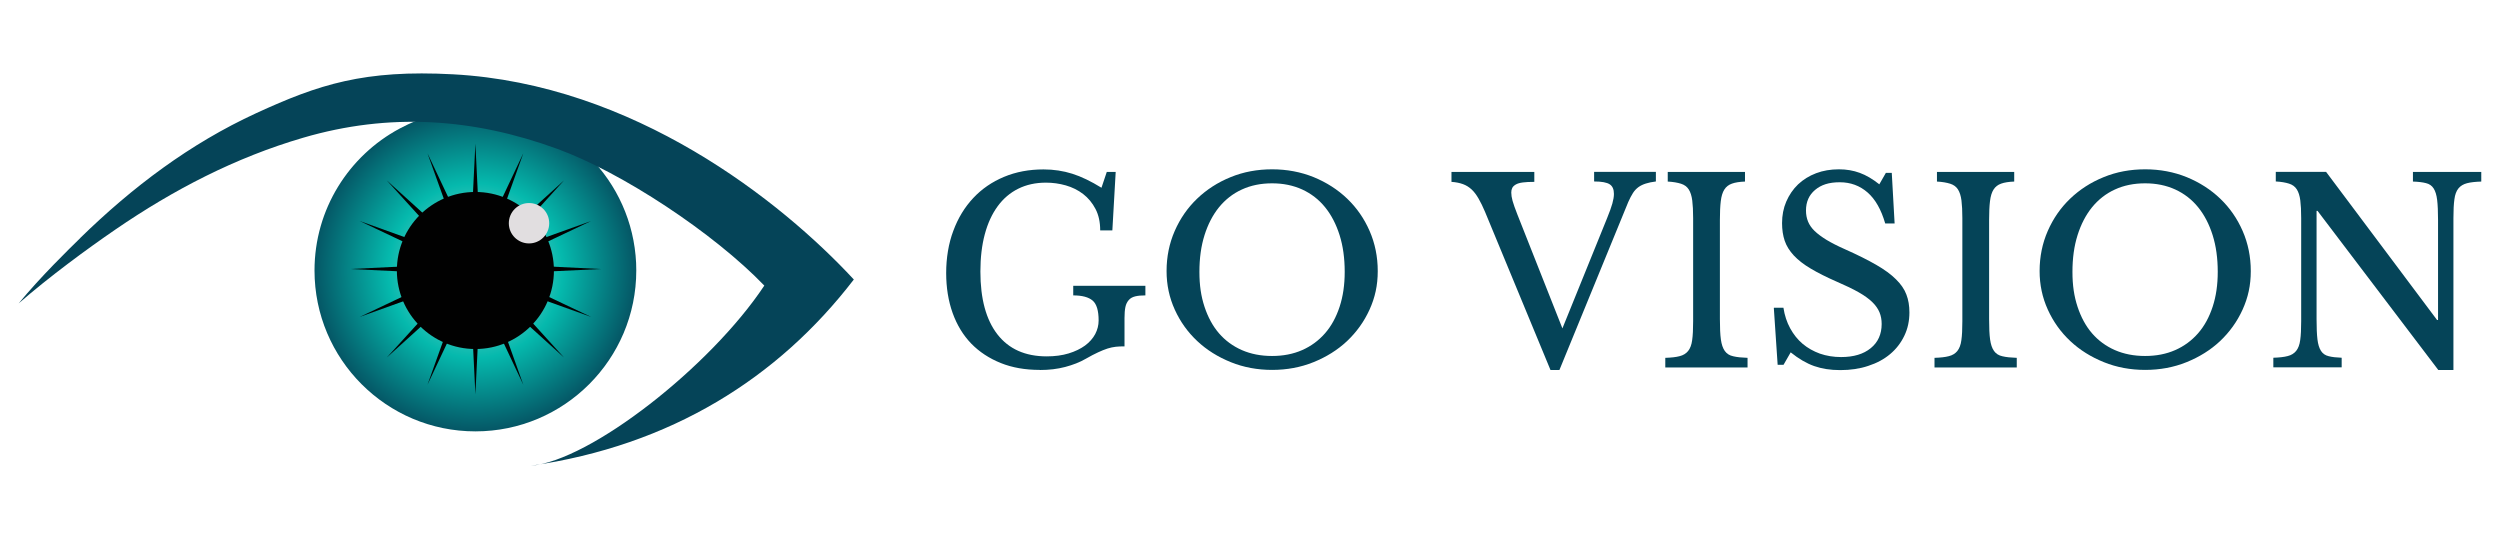 <?xml version="1.0" encoding="UTF-8"?>
<svg id="Layer_1" data-name="Layer 1" xmlns="http://www.w3.org/2000/svg" xmlns:xlink="http://www.w3.org/1999/xlink" viewBox="0 0 255 55">
  <defs>
    <style>
      .cls-1 {
        fill: #010101;
      }

      .cls-2 {
        fill: #e1dee0;
      }

      .cls-3 {
        fill: #054458;
      }

      .cls-4 {
        fill: url(#radial-gradient);
      }
    </style>
    <radialGradient id="radial-gradient" cx="48.49" cy="27.41" fx="48.49" fy="27.41" r="17.82" gradientTransform="translate(0 55) scale(1 -1)" gradientUnits="userSpaceOnUse">
      <stop offset="0" stop-color="#b8e1db"/>
      <stop offset=".5" stop-color="#05b9ad"/>
      <stop offset="1" stop-color="#054458"/>
    </radialGradient>
  </defs>
  <g id="Components">
    <g id="a4a1adf1-d501-4dec-8096-1771bc7e80ec_1" data-name="a4a1adf1-d501-4dec-8096-1771bc7e80ec 1">
      <path class="cls-3" d="M106.04,37.73c-1.47,0-2.79-.23-3.96-.7-1.17-.47-2.18-1.13-3.01-1.98-.83-.86-1.46-1.9-1.9-3.12-.44-1.23-.66-2.59-.66-4.09s.24-3.01.73-4.3c.48-1.3,1.16-2.41,2.03-3.34.87-.93,1.92-1.65,3.14-2.16,1.22-.51,2.56-.76,4.03-.76,1.04,0,2.01.15,2.93.44.92.29,1.91.77,2.98,1.43l.54-1.61h.91l-.34,5.96h-1.24c0-.85-.16-1.58-.48-2.19-.32-.61-.74-1.12-1.26-1.52-.52-.4-1.11-.69-1.77-.88-.67-.19-1.34-.28-2.03-.28-1.05,0-2,.21-2.82.62-.83.41-1.53,1.01-2.1,1.79-.57.78-1.01,1.73-1.31,2.85-.3,1.12-.45,2.39-.45,3.81,0,2.78.58,4.92,1.74,6.41,1.16,1.49,2.83,2.24,5.03,2.24.83,0,1.57-.1,2.23-.3.66-.2,1.21-.47,1.67-.8.46-.34.8-.73,1.04-1.17.23-.44.35-.9.35-1.39,0-1-.2-1.68-.61-2.03-.41-.35-1.07-.53-1.98-.53v-.98h7.36v.98c-.41,0-.76.03-1.04.1-.28.07-.5.19-.66.38-.16.18-.28.42-.34.71-.06.29-.09.67-.09,1.11v2.9c-.33,0-.63.01-.89.04-.27.03-.55.09-.84.18-.29.1-.62.22-.97.39-.35.16-.77.38-1.26.66-.6.35-1.3.62-2.09.83-.79.21-1.65.31-2.58.31h0Z"/>
      <path class="cls-3" d="M129.75,17.27c1.52,0,2.94.27,4.25.8,1.31.54,2.45,1.27,3.42,2.2.97.93,1.73,2.03,2.28,3.29.55,1.26.83,2.63.83,4.09s-.28,2.71-.84,3.94c-.56,1.23-1.33,2.29-2.29,3.2-.97.91-2.11,1.62-3.42,2.15-1.31.53-2.72.79-4.22.79s-2.91-.26-4.22-.79c-1.31-.53-2.45-1.24-3.42-2.15-.97-.91-1.73-1.97-2.29-3.2-.56-1.23-.84-2.54-.84-3.94,0-1.47.28-2.83.83-4.09.55-1.26,1.31-2.36,2.28-3.29.97-.93,2.11-1.67,3.42-2.2,1.31-.54,2.73-.8,4.25-.8ZM129.75,36.31c1.14,0,2.16-.2,3.07-.6.91-.4,1.68-.97,2.33-1.71.65-.74,1.14-1.65,1.49-2.71.35-1.06.52-2.25.52-3.56,0-1.38-.17-2.63-.52-3.74-.35-1.11-.84-2.06-1.48-2.85-.64-.79-1.42-1.39-2.33-1.81-.92-.42-1.94-.63-3.08-.63s-2.17.21-3.08.63c-.92.42-1.69,1.03-2.33,1.81-.64.79-1.13,1.74-1.48,2.85-.35,1.11-.52,2.36-.52,3.74s.17,2.5.52,3.56c.35,1.06.84,1.97,1.48,2.71.64.74,1.42,1.31,2.33,1.71.92.4,1.94.6,3.08.6h0Z"/>
      <path class="cls-3" d="M159.36,33.51l4.56-11.25c.26-.64.44-1.14.54-1.5.1-.36.16-.69.16-.98,0-.47-.14-.79-.43-.98-.29-.19-.82-.29-1.59-.29v-.98h6.3v.98c-.4.05-.74.12-1.02.21-.29.09-.54.21-.75.36-.22.16-.41.36-.57.61-.16.25-.32.56-.48.92l-7.02,17.13h-.91l-6.68-16.14c-.22-.52-.44-.97-.66-1.35-.22-.38-.45-.69-.71-.93-.26-.24-.55-.42-.88-.54-.33-.12-.72-.2-1.17-.23v-1.01h8.45v1.01c-.48,0-.88.02-1.18.06-.3.04-.54.11-.71.21-.17.1-.29.21-.36.35-.07.14-.1.29-.1.47,0,.24.04.52.13.84.09.32.25.78.49,1.39l4.61,11.66h0Z"/>
      <path class="cls-3" d="M175.43,32.58c0,.86.03,1.55.1,2.05.07.5.2.89.4,1.17.2.28.48.46.86.54.37.09.86.14,1.46.16v.98h-8.39v-.98c.6-.02,1.09-.07,1.46-.17.37-.09.66-.27.87-.53.21-.26.35-.63.41-1.1.07-.47.1-1.12.1-1.93v-10.52c0-.73-.03-1.33-.09-1.8-.06-.47-.18-.85-.36-1.13-.18-.28-.44-.47-.79-.58-.35-.11-.79-.19-1.35-.22v-.98h7.88v.98c-.55.02-1,.09-1.33.21-.34.12-.6.32-.78.61-.18.28-.3.68-.36,1.18-.06.5-.09,1.14-.09,1.92v10.16h0Z"/>
      <path class="cls-3" d="M180.95,31.39h.96c.12.78.35,1.48.69,2.1.34.62.76,1.15,1.27,1.58.51.43,1.1.76,1.76,1,.66.23,1.39.35,2.16.35,1.28,0,2.29-.3,3.03-.91.74-.6,1.11-1.43,1.11-2.46,0-.43-.07-.83-.22-1.19-.15-.36-.39-.71-.74-1.05-.35-.34-.81-.67-1.39-1-.58-.33-1.31-.68-2.19-1.06-1.07-.47-1.97-.92-2.69-1.35-.73-.43-1.3-.88-1.74-1.35-.43-.47-.74-.96-.92-1.49-.18-.53-.27-1.13-.27-1.8,0-.79.14-1.53.43-2.2s.69-1.26,1.2-1.75c.52-.49,1.13-.87,1.84-1.14.71-.27,1.49-.4,2.33-.4.76,0,1.47.12,2.12.36.66.24,1.32.63,2,1.17l.67-1.17h.6l.29,5.16h-.96c-.41-1.42-1.01-2.47-1.8-3.16-.79-.69-1.73-1.04-2.84-1.04s-1.89.26-2.51.78c-.62.52-.93,1.22-.93,2.1,0,.41.07.79.21,1.13.14.34.36.66.67.96.31.3.72.6,1.22.91.5.3,1.12.62,1.87.95,1.28.57,2.34,1.1,3.19,1.59.85.49,1.52.98,2.02,1.48.5.49.86,1.01,1.06,1.55.21.54.31,1.15.31,1.83,0,.86-.17,1.66-.52,2.38-.35.73-.83,1.35-1.45,1.87-.62.52-1.36.92-2.23,1.2-.86.29-1.81.43-2.85.43s-1.87-.14-2.66-.41c-.79-.28-1.58-.74-2.4-1.4l-.73,1.27h-.6l-.39-5.8h0Z"/>
      <path class="cls-3" d="M202.89,32.58c0,.86.03,1.55.1,2.05.07.5.2.89.4,1.17.2.28.48.46.86.54.37.09.86.14,1.46.16v.98h-8.39v-.98c.6-.02,1.09-.07,1.46-.17.37-.09.66-.27.87-.53.21-.26.35-.63.41-1.1.07-.47.1-1.12.1-1.93v-10.52c0-.73-.03-1.33-.09-1.8-.06-.47-.18-.85-.36-1.13-.18-.28-.44-.47-.79-.58-.35-.11-.79-.19-1.35-.22v-.98h7.88v.98c-.55.02-1,.09-1.33.21-.34.12-.6.32-.78.61-.18.28-.3.68-.36,1.18-.06.5-.09,1.14-.09,1.92v10.16h0Z"/>
      <path class="cls-3" d="M218.8,17.27c1.52,0,2.94.27,4.25.8,1.31.54,2.45,1.27,3.42,2.2.97.93,1.73,2.03,2.28,3.29.55,1.26.83,2.63.83,4.09s-.28,2.71-.84,3.94c-.56,1.23-1.33,2.29-2.29,3.2-.97.91-2.11,1.62-3.42,2.15-1.31.53-2.72.79-4.22.79s-2.91-.26-4.22-.79c-1.31-.53-2.45-1.24-3.42-2.15-.97-.91-1.73-1.97-2.29-3.2-.56-1.23-.84-2.54-.84-3.94,0-1.47.28-2.83.83-4.09.55-1.26,1.31-2.36,2.28-3.29.97-.93,2.11-1.67,3.42-2.2,1.31-.54,2.73-.8,4.25-.8ZM218.8,36.31c1.14,0,2.16-.2,3.07-.6.91-.4,1.68-.97,2.33-1.71.65-.74,1.14-1.65,1.49-2.71.35-1.06.52-2.25.52-3.56,0-1.38-.17-2.63-.52-3.74-.35-1.11-.84-2.06-1.48-2.85-.64-.79-1.42-1.39-2.33-1.81-.92-.42-1.94-.63-3.08-.63s-2.17.21-3.08.63c-.92.42-1.69,1.03-2.33,1.81-.64.79-1.13,1.74-1.48,2.85-.35,1.11-.52,2.36-.52,3.74s.17,2.5.52,3.56c.35,1.06.84,1.97,1.48,2.71.64.74,1.42,1.31,2.33,1.71.92.4,1.94.6,3.08.6Z"/>
      <path class="cls-3" d="M248.7,37.73l-12.31-16.22h-.1v11.06c0,.86.03,1.55.09,2.05.06.5.18.89.36,1.17.18.28.44.46.78.54.34.09.78.14,1.33.16v.98h-6.97v-.98c.6-.02,1.09-.07,1.46-.17.37-.09.66-.27.87-.53.21-.26.35-.63.41-1.1.07-.47.1-1.12.1-1.93v-10.52c0-.73-.03-1.33-.09-1.8-.06-.47-.18-.85-.36-1.13-.18-.28-.44-.47-.79-.58-.35-.11-.79-.19-1.35-.22v-.98h5.13l11.32,15.11h.1v-10.21c0-.85-.03-1.52-.09-2.03-.06-.51-.18-.9-.36-1.18-.18-.28-.44-.46-.78-.54-.34-.09-.78-.14-1.33-.16v-.98h6.97v.98c-.6.02-1.09.07-1.46.17-.37.1-.66.27-.87.53-.21.26-.35.63-.41,1.11-.07.48-.1,1.12-.1,1.92v15.49h-1.55Z"/>
      <path class="cls-4" d="M64.83,26.07c-.77-8.35-7.79-14.89-16.34-14.89-2.8,0-5.44.7-7.74,1.94-5.16,2.77-8.67,8.21-8.67,14.47,0,9.06,7.35,16.41,16.41,16.41s16.41-7.35,16.41-16.41c0-.51-.02-1.02-.07-1.52h0Z"/>
      <path class="cls-3" d="M8.19,24.27c5.31-5.18,11.17-9.61,17.95-12.73,6.38-2.93,10.99-4.45,20.08-3.96,18.41.99,33.45,12.92,40.87,20.93-7.72,10.05-18.64,16.94-32.96,19,6.09-.51,18.35-10.12,23.83-18.38-5.15-5.35-14.5-11.53-21.1-13.94-8.66-3.16-17.17-3.71-25.94-1.14-6.91,2.02-13.22,5.3-19.13,9.35-2.92,2-6.74,4.81-9.89,7.55,2.23-2.71,5.12-5.53,6.29-6.67h0Z"/>
      <polygon class="cls-1" points="48.49 14.65 48.8 20.97 48.18 20.97 48.49 14.65 48.49 14.65"/>
      <polygon class="cls-1" points="48.49 40.22 48.18 33.9 48.8 33.9 48.49 40.22 48.49 40.22"/>
      <polygon class="cls-1" points="43.6 15.63 46.3 21.35 45.74 21.58 43.6 15.63 43.6 15.63"/>
      <polygon class="cls-1" points="53.38 39.25 50.68 33.52 51.25 33.29 53.38 39.25 53.38 39.25"/>
      <polygon class="cls-1" points="39.45 18.4 44.14 22.65 43.71 23.08 39.45 18.4 39.45 18.4"/>
      <polygon class="cls-1" points="57.53 36.47 52.84 32.22 53.28 31.79 57.53 36.47 57.53 36.47"/>
      <polygon class="cls-1" points="36.68 22.54 42.64 24.68 42.4 25.25 36.68 22.54 36.68 22.54"/>
      <polygon class="cls-1" points="60.3 32.33 54.34 30.19 54.58 29.62 60.3 32.33 60.3 32.33"/>
      <polygon class="cls-1" points="35.71 27.44 42.03 27.13 42.03 27.74 35.71 27.44 35.71 27.44"/>
      <polygon class="cls-1" points="61.27 27.44 54.95 27.74 54.95 27.13 61.27 27.44 61.27 27.44"/>
      <polygon class="cls-1" points="36.68 32.33 42.4 29.62 42.64 30.19 36.68 32.33 36.68 32.33"/>
      <polygon class="cls-1" points="60.3 22.54 54.58 25.25 54.34 24.68 60.3 22.54 60.3 22.54"/>
      <polygon class="cls-1" points="39.45 36.47 43.71 31.79 44.14 32.22 39.45 36.47 39.45 36.47"/>
      <polygon class="cls-1" points="57.53 18.4 53.28 23.08 52.84 22.65 57.53 18.4 57.53 18.4"/>
      <polygon class="cls-1" points="43.6 39.25 45.74 33.29 46.3 33.52 43.6 39.25 43.6 39.25"/>
      <polygon class="cls-1" points="53.38 15.63 51.25 21.58 50.68 21.35 53.38 15.63 53.38 15.63"/>
      <circle class="cls-1" cx="48.49" cy="27.59" r="8.01"/>
      <circle class="cls-2" cx="53.96" cy="22.77" r="2.06"/>
    </g>
  </g>
</svg>